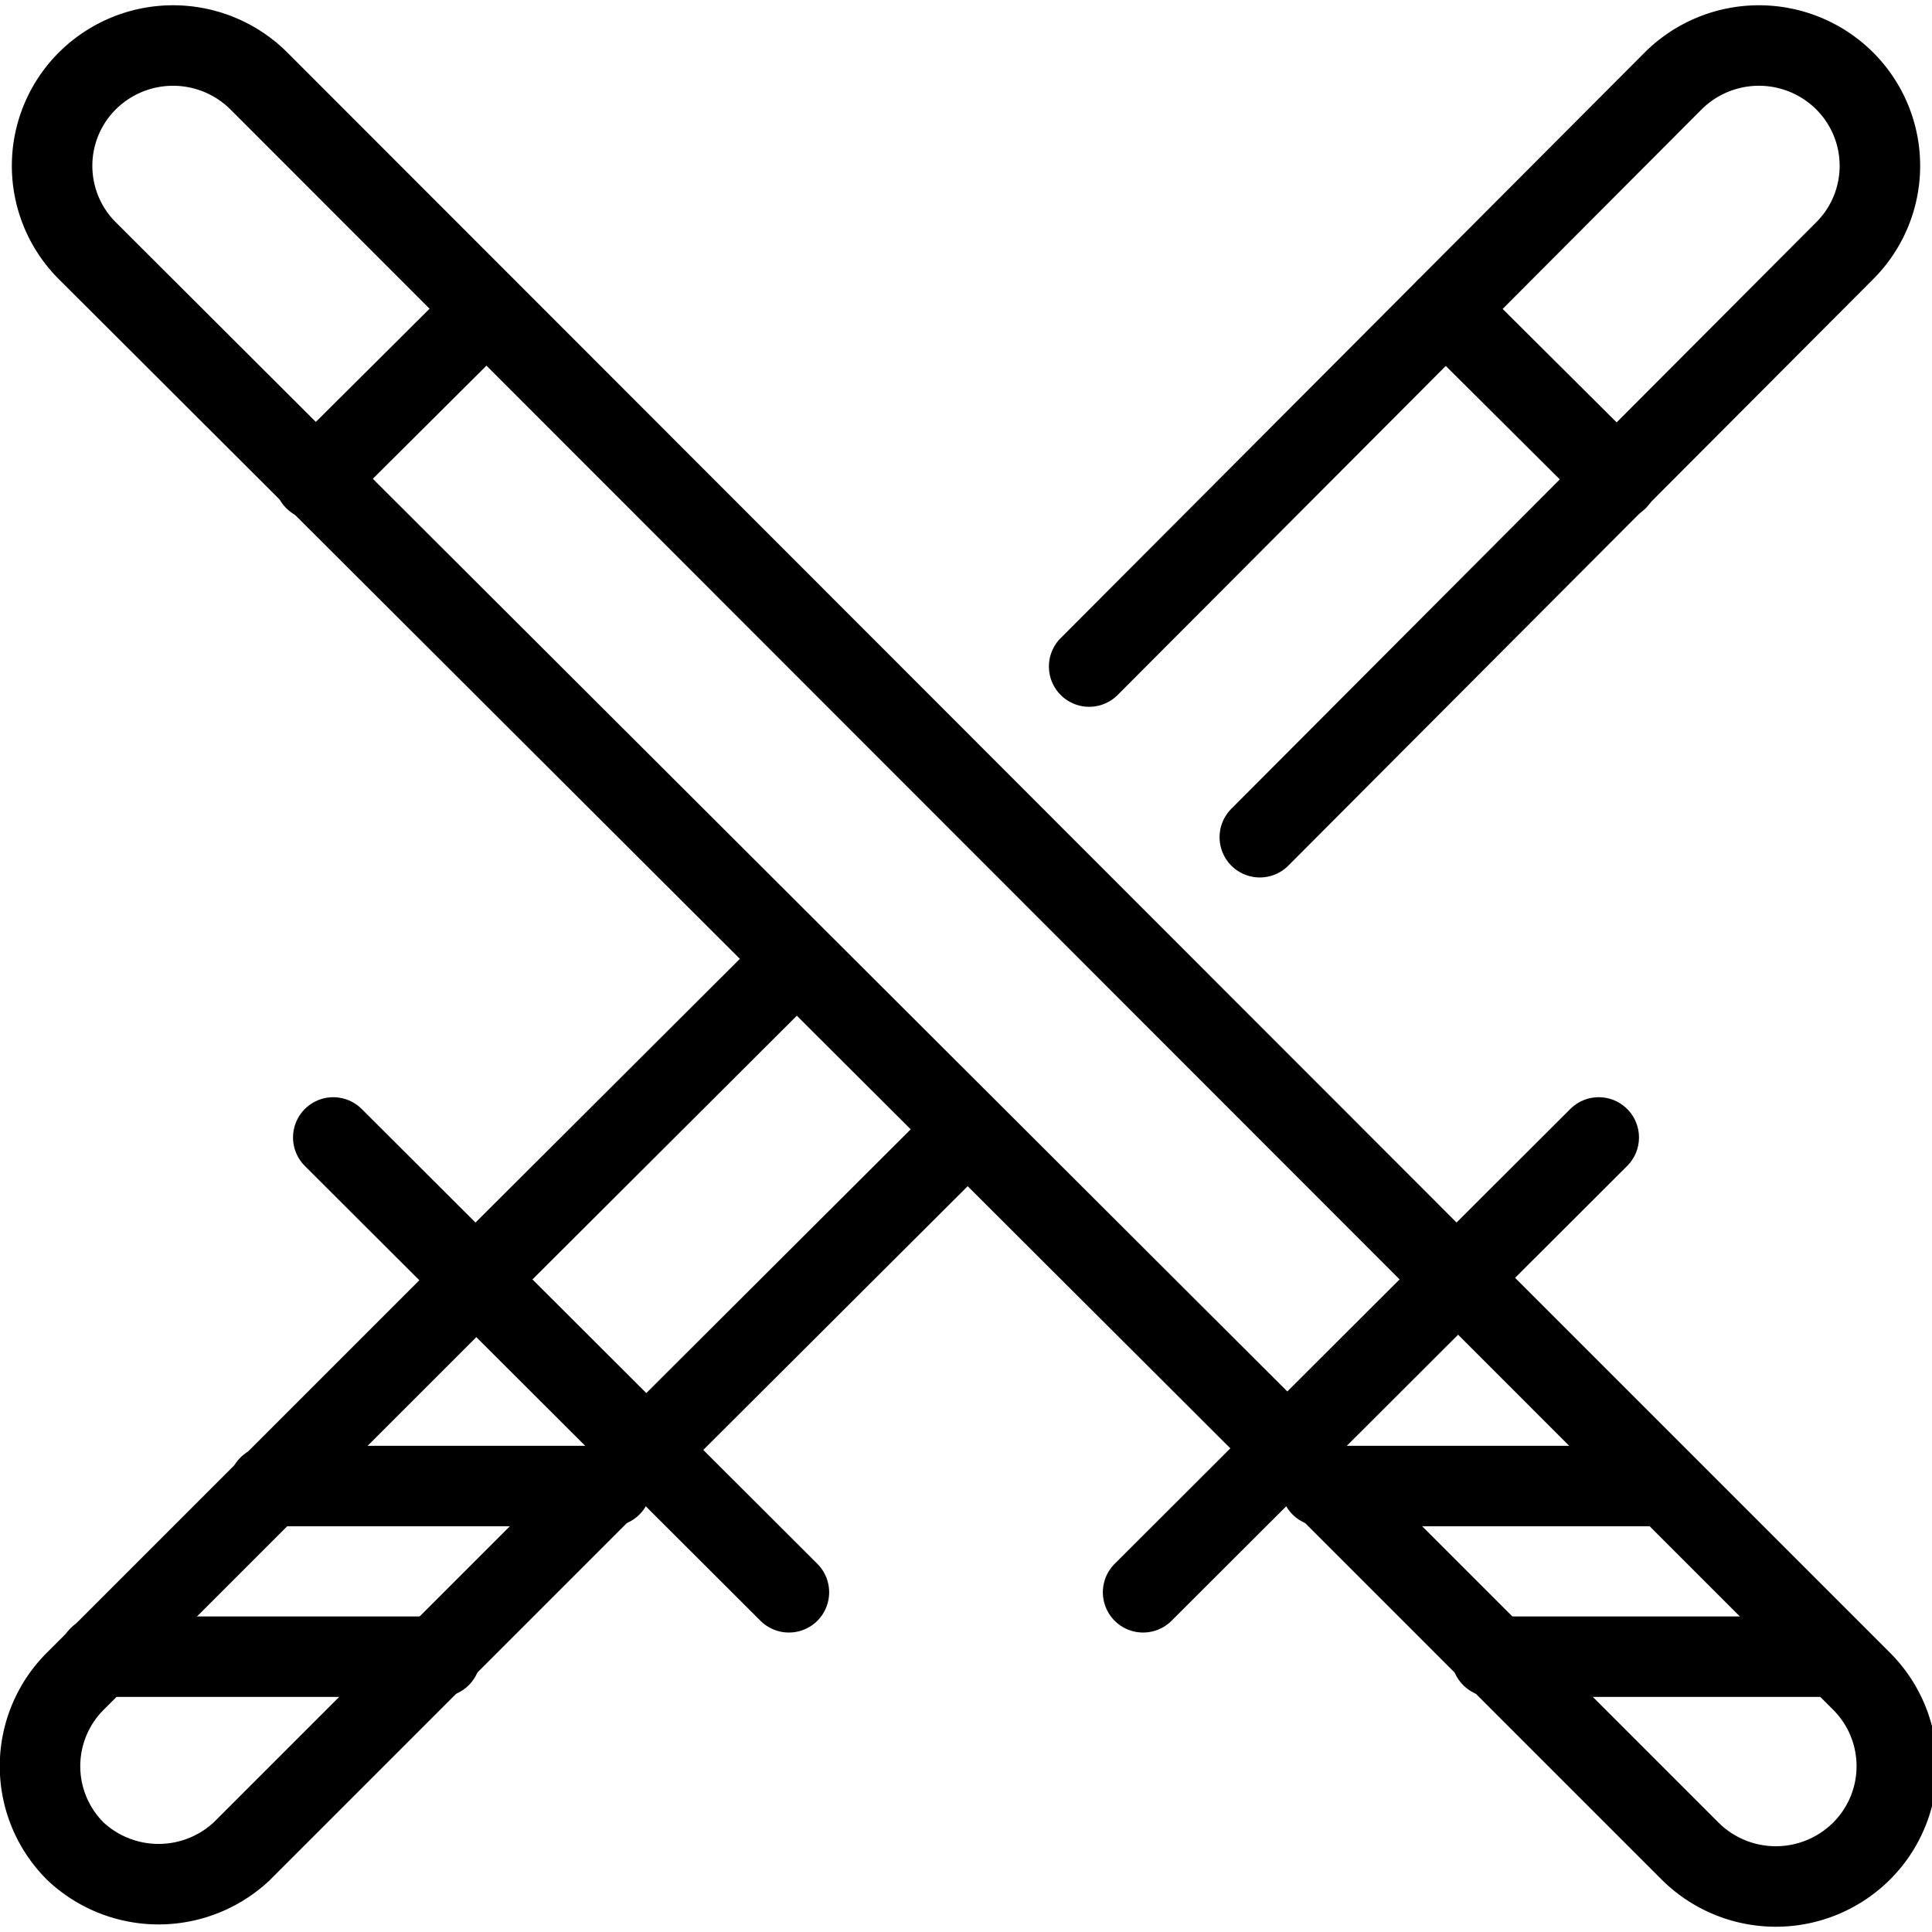 <svg xmlns="http://www.w3.org/2000/svg" viewBox="0 0 24 24">
  
<g transform="matrix(1,0,0,1,0,0)"><g>
    <g>
      <path d="M8,18l-5,5A1.51,1.51,0,0,1,.94,23a1.49,1.49,0,0,1,0-2.12l5-5" style="fill: none;stroke: #000000;stroke-linecap: round;stroke-linejoin: round"></path>
      <line x1="4.14" y1="14.13" x2="9.8" y2="19.78" style="fill: none;stroke: #000000;stroke-linecap: round;stroke-linejoin: round"></line>
      <line x1="17.96" y1="3.84" x2="20.09" y2="5.96" style="fill: none;stroke: #000000;stroke-linecap: round;stroke-linejoin: round"></line>
      <path d="M18.09,15.89,3.21,1A1.51,1.51,0,0,0,1.09,1a1.49,1.49,0,0,0,0,2.12L16,18" style="fill: none;stroke: #000000;stroke-linecap: round;stroke-linejoin: round"></path>
      <path d="M16,18l5,5a1.51,1.51,0,0,0,2.12,0,1.49,1.49,0,0,0,0-2.12l-5-5" style="fill: none;stroke: #000000;stroke-linecap: round;stroke-linejoin: round"></path>
      <line x1="19.86" y1="14.13" x2="14.2" y2="19.78" style="fill: none;stroke: #000000;stroke-linecap: round;stroke-linejoin: round"></line>
      <line x1="6.04" y1="3.84" x2="3.91" y2="5.96" style="fill: none;stroke: #000000;stroke-linecap: round;stroke-linejoin: round"></line>
      <line x1="12" y1="14.05" x2="8.03" y2="18.01" style="fill: none;stroke: #000000;stroke-linecap: round;stroke-linejoin: round"></line>
      <path d="M13.53,8.28,20.79,1a1.51,1.51,0,0,1,2.12,0,1.49,1.49,0,0,1,0,2.12L15.65,10.4" style="fill: none;stroke: #000000;stroke-linecap: round;stroke-linejoin: round"></path>
      <line x1="5.91" y1="15.89" x2="9.88" y2="11.93" style="fill: none;stroke: #000000;stroke-linecap: round;stroke-linejoin: round"></line>
    </g>
    <line x1="1.23" y1="20.58" x2="5.47" y2="20.58" style="fill: none;stroke: #000000;stroke-linecap: round;stroke-linejoin: round"></line>
    <line x1="3.34" y1="18.46" x2="7.59" y2="18.46" style="fill: none;stroke: #000000;stroke-linecap: round;stroke-linejoin: round"></line>
    <line x1="22.77" y1="20.58" x2="18.53" y2="20.58" style="fill: none;stroke: #000000;stroke-linecap: round;stroke-linejoin: round"></line>
    <line x1="20.66" y1="18.46" x2="16.41" y2="18.46" style="fill: none;stroke: #000000;stroke-linecap: round;stroke-linejoin: round"></line>
  </g></g></svg>